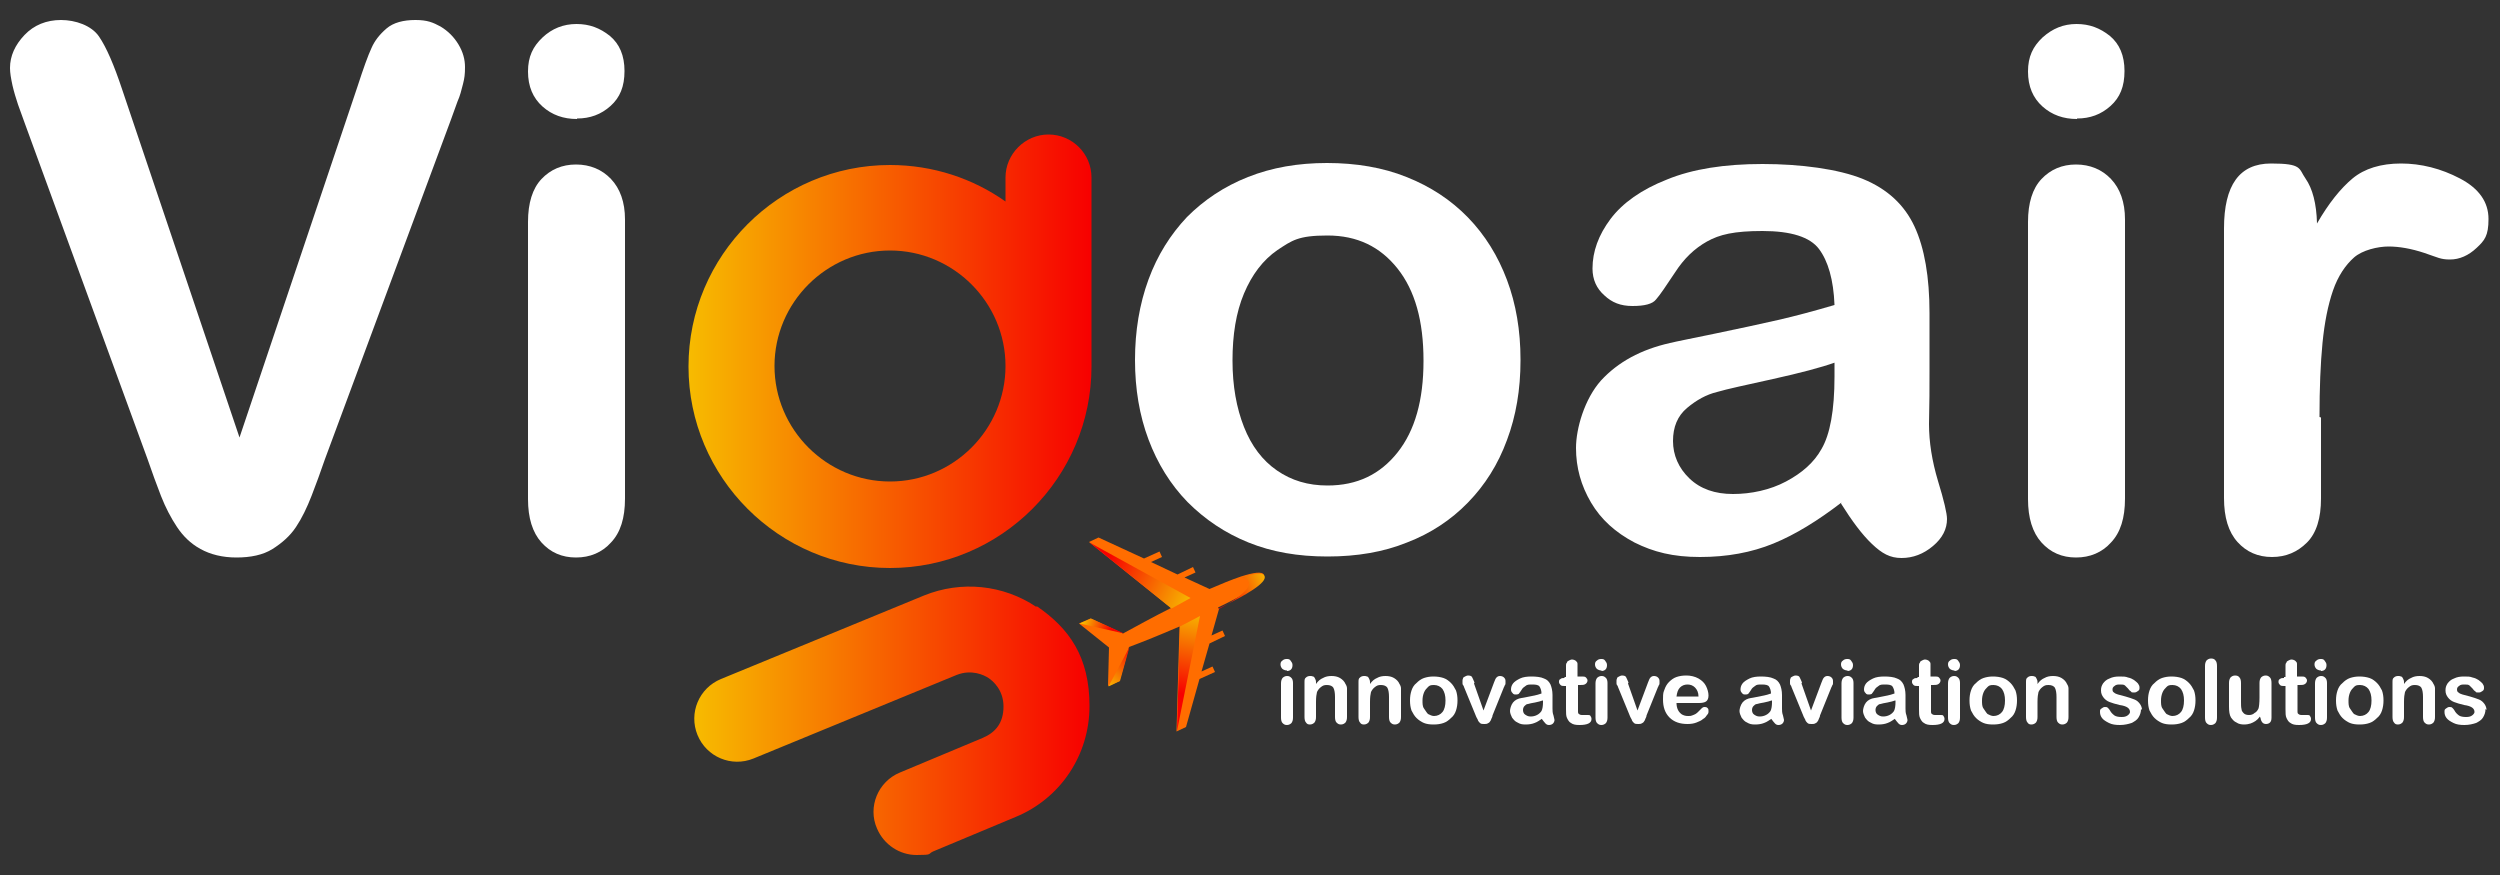 <?xml version="1.0" encoding="UTF-8"?> <svg xmlns="http://www.w3.org/2000/svg" xmlns:xlink="http://www.w3.org/1999/xlink" id="Layer_1" version="1.1" viewBox="0 0 500 175"><rect x="0" y="0" width="500" height="175" fill="#333333" stroke="none"/><defs><linearGradient id="linear-gradient" x1="138.9" y1="144.1" x2="218" y2="144.1" gradientUnits="userSpaceOnUse"><stop offset="0" stop-color="#f7bb00"></stop><stop offset="1" stop-color="#f70000"></stop></linearGradient><linearGradient id="linear-gradient1" x1="137.7" y1="70.2" x2="218.3" y2="70.2" xlink:href="#linear-gradient"></linearGradient><linearGradient id="linear-gradient2" x1="245.4" y1="119.2" x2="229.2" y2="109.2" gradientTransform="translate(-16.8 23.7) rotate(-5)" xlink:href="#linear-gradient"></linearGradient><linearGradient id="linear-gradient3" x1="245.7" y1="120" x2="241" y2="136.3" gradientTransform="translate(-16.8 23.7) rotate(-5)" xlink:href="#linear-gradient"></linearGradient><linearGradient id="linear-gradient4" x1="223.9" y1="120.4" x2="229.1" y2="122.7" gradientTransform="translate(-16.8 23.7) rotate(-5)" xlink:href="#linear-gradient"></linearGradient><linearGradient id="linear-gradient5" x1="227.2" y1="133.8" x2="234.1" y2="127.1" gradientTransform="translate(-16.8 23.7) rotate(-5)" xlink:href="#linear-gradient"></linearGradient><linearGradient id="linear-gradient6" x1="261.4" y1="115.2" x2="251.4" y2="118.1" gradientTransform="translate(-16.8 23.7) rotate(-5)" xlink:href="#linear-gradient"></linearGradient></defs><g><path d="M207.3,121.4c-6.7-4.5-15.1-5.3-22.5-2.3l-40.6,16.7c-4.4,1.8-6.5,6.8-4.7,11.2,1.8,4.4,6.8,6.5,11.2,4.7l40.6-16.7c3-1.2,5.5,0,6.4.6.9.6,3,2.4,3,5.7s-1.6,5.2-4.2,6.3l-16.5,6.9c-4.4,1.8-6.5,6.9-4.6,11.2,1.4,3.3,4.6,5.3,7.9,5.3s2.2-.2,3.3-.7l16.5-6.9c9-3.7,14.8-12.4,14.8-22.2s-4-15.5-10.6-20Z" fill="url(#linear-gradient)"></path><path d="M209.7,26.9c-4.7,0-8.6,3.9-8.6,8.6v4.8c-6.5-4.6-14.5-7.3-23.1-7.3-22.2,0-40.3,18.1-40.3,40.3s18.1,40.3,40.3,40.3,40.3-18.1,40.3-40.3v-37.8c0-4.8-3.9-8.6-8.6-8.6ZM178,96.3c-12.7,0-23.1-10.4-23.1-23.1s10.4-23.1,23.1-23.1,23.1,10.4,23.1,23.1-10.4,23.1-23.1,23.1Z" fill="url(#linear-gradient1)"></path></g><g><path d="M24.4,17.8l23.5,69.7,23.6-70.2c1.2-3.7,2.1-6.2,2.8-7.7.6-1.4,1.6-2.7,3-3.9,1.4-1.2,3.4-1.7,5.8-1.7s3.5.5,5,1.3c1.5.9,2.7,2.1,3.6,3.6s1.3,3,1.3,4.5-.1,2.2-.4,3.4c-.3,1.2-.6,2.4-1.1,3.5-.4,1.2-.9,2.4-1.3,3.6l-25.2,67.9c-.9,2.6-1.8,5.1-2.7,7.4s-1.9,4.4-3.1,6.2c-1.2,1.8-2.8,3.2-4.7,4.4s-4.4,1.7-7.2,1.7-5.2-.6-7.2-1.7-3.5-2.6-4.7-4.4c-1.2-1.8-2.3-3.9-3.2-6.2-.9-2.3-1.8-4.8-2.7-7.4L4.9,24.5c-.4-1.2-.9-2.4-1.3-3.6-.4-1.2-.8-2.5-1.1-3.8-.3-1.4-.5-2.5-.5-3.5,0-2.4,1-4.6,2.9-6.6,1.9-2,4.4-3,7.3-3s6.1,1.1,7.6,3.3,3,5.7,4.6,10.5Z" fill="#fff"></path><path d="M115.4,23.8c-2.7,0-5-.8-6.9-2.5-1.9-1.7-2.9-4-2.9-7s1-5,2.9-6.8,4.2-2.7,6.8-2.7,4.7.8,6.7,2.4c1.9,1.6,2.9,3.9,2.9,7s-.9,5.3-2.8,7c-1.9,1.7-4.1,2.5-6.7,2.5ZM125,43.8v55.9c0,3.9-.9,6.8-2.8,8.8-1.8,2-4.2,3-7,3s-5.1-1-6.9-3-2.7-4.9-2.7-8.7v-55.4c0-3.8.9-6.7,2.7-8.6,1.8-1.9,4.1-2.9,6.9-2.9s5.2,1,7,2.9c1.8,1.9,2.8,4.6,2.8,8.1Z" fill="#fff"></path><path d="M304.1,72.1c0,5.8-.9,11.1-2.7,15.9-1.8,4.9-4.4,9-7.8,12.5-3.4,3.5-7.5,6.2-12.2,8-4.7,1.9-10,2.8-15.9,2.8s-11.1-.9-15.8-2.8-8.7-4.6-12.2-8.1c-3.4-3.5-6-7.7-7.8-12.5-1.8-4.8-2.7-10.1-2.7-15.9s.9-11.2,2.7-16.1c1.8-4.9,4.4-9,7.7-12.5,3.4-3.4,7.4-6.1,12.2-8,4.8-1.9,10-2.8,15.8-2.8s11.2.9,15.9,2.8c4.8,1.9,8.9,4.6,12.3,8.1,3.4,3.5,6,7.7,7.8,12.5,1.8,4.8,2.7,10.1,2.7,15.9ZM284.7,72.1c0-7.9-1.7-14-5.2-18.4-3.5-4.4-8.1-6.6-14-6.6s-7.1,1-10,2.9c-2.9,2-5.1,4.9-6.7,8.7-1.6,3.8-2.3,8.3-2.3,13.4s.8,9.5,2.3,13.3c1.5,3.8,3.7,6.7,6.6,8.7,2.9,2,6.2,3,10.1,3,5.9,0,10.5-2.2,14-6.6,3.5-4.4,5.2-10.5,5.2-18.3Z" fill="#fff"></path><path d="M368.3,100.5c-4.7,3.6-9.2,6.4-13.6,8.2-4.4,1.8-9.3,2.7-14.7,2.7s-9.3-1-13.1-2.9c-3.8-2-6.7-4.6-8.7-8-2-3.4-3-7-3-10.9s1.7-9.8,5-13.5c3.4-3.7,8-6.2,13.8-7.5,1.2-.3,4.3-.9,9.1-1.9s9-1.9,12.5-2.7c3.5-.8,7.2-1.8,11.3-3-.2-5.1-1.3-8.8-3.1-11.2-1.8-2.4-5.6-3.6-11.3-3.6s-8.6.7-11.1,2.1c-2.5,1.4-4.6,3.4-6.4,6.2-1.8,2.7-3,4.5-3.8,5.4-.7.9-2.3,1.3-4.7,1.3s-4.1-.7-5.6-2.1c-1.6-1.4-2.4-3.2-2.4-5.4,0-3.4,1.2-6.7,3.6-9.9,2.4-3.2,6.2-5.9,11.3-7.9,5.1-2.1,11.5-3.1,19.1-3.1s15.2,1,20.1,3c4.9,2,8.3,5.2,10.3,9.5,2,4.3,3,10.1,3,17.3s0,8.4,0,11.6c0,3.2,0,6.7-.1,10.6,0,3.6.6,7.4,1.8,11.4,1.2,3.9,1.8,6.5,1.8,7.6,0,2-.9,3.8-2.8,5.4-1.9,1.6-4,2.4-6.3,2.4s-3.9-.9-5.9-2.8-4-4.6-6.2-8.1ZM367,72.5c-2.8,1-7,2.1-12.4,3.3-5.4,1.2-9.2,2-11.2,2.6-2.1.5-4.1,1.6-6,3.2-1.9,1.6-2.8,3.8-2.8,6.6s1.1,5.4,3.3,7.5c2.2,2.1,5.1,3.1,8.7,3.1s7.4-.8,10.6-2.5c3.2-1.7,5.6-3.8,7.1-6.5,1.7-2.9,2.6-7.7,2.6-14.5v-2.8Z" fill="#fff"></path><path d="M415.4,23.8c-2.7,0-5-.8-6.9-2.5-1.9-1.7-2.9-4-2.9-7s1-5,2.9-6.8c2-1.8,4.2-2.7,6.8-2.7s4.7.8,6.7,2.4c1.9,1.6,2.9,3.9,2.9,7s-.9,5.3-2.8,7c-1.9,1.7-4.1,2.5-6.7,2.5ZM425,43.8v55.9c0,3.9-.9,6.8-2.8,8.8-1.8,2-4.2,3-7,3s-5.1-1-6.9-3-2.7-4.9-2.7-8.7v-55.4c0-3.8.9-6.7,2.7-8.6,1.8-1.9,4.1-2.9,6.9-2.9s5.2,1,7,2.9c1.8,1.9,2.8,4.6,2.8,8.1Z" fill="#fff"></path><path d="M464.2,83.5v16.2c0,3.9-.9,6.9-2.8,8.8s-4.2,2.9-7,2.9-5.1-1-6.9-3c-1.8-2-2.7-4.9-2.7-8.8v-53.9c0-8.7,3.1-13,9.4-13s5.5,1,6.9,3c1.4,2,2.2,5,2.3,9,2.3-4,4.7-7,7.1-9,2.4-2,5.7-3,9.7-3s8,1,11.8,3c3.8,2,5.7,4.7,5.7,8.1s-.8,4.3-2.4,5.8c-1.6,1.5-3.4,2.3-5.3,2.3s-2.4-.4-5.1-1.3c-2.7-.9-5.1-1.3-7.2-1.3s-5.2.7-6.9,2.2-3.2,3.7-4.2,6.6c-1,2.9-1.7,6.4-2.1,10.5s-.6,9-.6,14.8Z" fill="#fff"></path></g><g><g><path d="M243.8,121.8l-1.5,5.3,2.2-1,.5,1.1-3.1,1.5-1.6,5.6,2.2-1,.5,1.1-3.1,1.4-2.7,9.6-1.9.9.6-21c-3.7,1.6-7.4,3.1-10.1,4.1l-1.9,6.8-2.3,1,.2-7.7-6-4.8,2.3-1,6.5,3c2.6-1.4,6-3.3,9.6-5.1l-16.4-13.2,1.9-.9,9.1,4.2,3.1-1.4.5,1.1-2.2,1,5.3,2.5,3.1-1.5.5,1.1-2.2,1,5,2.3c2.3-1,4.5-1.9,6.3-2.5,2.5-.8,4.3-1.1,4.6-.3h0s0,0,0,0c0,0,0,0,0,0h0c.6,1.3-3.6,3.8-9.2,6.5Z" fill="#ff6d00"></path><polygon points="217.9 108.5 238.1 119.6 234.3 121.7 217.9 108.5" fill="url(#linear-gradient2)"></polygon><polygon points="235.4 146.2 240 123.2 236 125.3 235.4 146.2" fill="url(#linear-gradient3)"></polygon><polygon points="215.9 124.7 224.8 126.7 218.2 123.7 215.9 124.7" fill="url(#linear-gradient4)"></polygon><polygon points="221.7 137.3 225.9 129.4 224 136.2 221.7 137.3" fill="url(#linear-gradient5)"></polygon></g><path d="M243.8,121.8c10-5.5,4.5-6.3,4.5-6.3h0c2.5-.8,4.3-1.1,4.6-.3h0s0,0,0,0c0,0,0,0,0,0h0c.6,1.3-3.6,3.8-9.2,6.5Z" fill="url(#linear-gradient6)"></path></g><g><path d="M257.4,134.1c-.3,0-.6-.1-.9-.3-.2-.2-.4-.5-.4-.9s.1-.6.4-.8c.2-.2.5-.3.8-.3s.6,0,.8.3.4.5.4.9-.1.7-.3.9-.5.3-.8.3ZM258.6,136.6v6.9c0,.5-.1.8-.3,1.1-.2.2-.5.4-.9.4s-.6-.1-.9-.4c-.2-.2-.3-.6-.3-1.1v-6.8c0-.5.1-.8.3-1.1.2-.2.5-.4.9-.4s.6.1.9.4c.2.2.3.6.3,1Z" fill="#fff"></path><path d="M263.2,136.5v.3c.4-.6.9-1,1.4-1.2.5-.3,1.1-.4,1.7-.4s1.2.1,1.7.4c.5.3.9.7,1.1,1.2.2.3.3.6.3.9,0,.3,0,.8,0,1.3v4.4c0,.5-.1.8-.3,1.1-.2.2-.5.4-.9.4s-.6-.1-.9-.4c-.2-.2-.3-.6-.3-1.1v-4c0-.8-.1-1.4-.3-1.8-.2-.4-.7-.6-1.3-.6s-.8.1-1.2.4-.6.6-.8,1c-.1.4-.2,1-.2,2v3c0,.5-.1.8-.3,1.1-.2.2-.5.4-.9.4s-.6-.1-.8-.4c-.2-.2-.3-.6-.3-1.1v-6.9c0-.5,0-.8.3-1,.2-.2.5-.3.8-.3s.4,0,.6.1c.2,0,.3.2.4.4.1.2.2.4.2.7Z" fill="#fff"></path><path d="M274,136.5v.3c.4-.6.9-1,1.4-1.2.5-.3,1.1-.4,1.7-.4s1.2.1,1.7.4c.5.3.9.7,1.1,1.2.2.3.3.6.3.9,0,.3,0,.8,0,1.3v4.4c0,.5-.1.8-.3,1.1-.2.2-.5.4-.9.4s-.6-.1-.9-.4c-.2-.2-.3-.6-.3-1.1v-4c0-.8-.1-1.4-.3-1.8-.2-.4-.7-.6-1.3-.6s-.8.1-1.2.4-.6.6-.8,1c-.1.4-.2,1-.2,2v3c0,.5-.1.8-.3,1.1-.2.2-.5.4-.9.4s-.6-.1-.8-.4c-.2-.2-.3-.6-.3-1.1v-6.9c0-.5,0-.8.3-1,.2-.2.5-.3.8-.3s.4,0,.6.1c.2,0,.3.2.4.4.1.2.2.4.2.7Z" fill="#fff"></path><path d="M291.5,140.1c0,.7-.1,1.4-.3,2-.2.6-.5,1.1-1,1.5-.4.4-.9.8-1.5,1s-1.2.3-2,.3-1.4-.1-1.9-.3-1.1-.6-1.5-1c-.4-.4-.7-.9-1-1.5-.2-.6-.3-1.2-.3-2s.1-1.4.3-2c.2-.6.5-1.1,1-1.5.4-.4.9-.8,1.5-1,.6-.2,1.2-.3,1.9-.3s1.4.1,2,.3c.6.2,1.1.6,1.5,1,.4.4.7.9,1,1.5.2.6.3,1.2.3,2ZM289.1,140.1c0-1-.2-1.7-.6-2.3-.4-.5-1-.8-1.7-.8s-.9.1-1.2.4-.6.6-.8,1.1-.3,1-.3,1.6,0,1.2.3,1.6.5.8.8,1.1c.4.2.8.4,1.2.4.7,0,1.3-.3,1.7-.8.4-.5.6-1.3.6-2.3Z" fill="#fff"></path><path d="M294.8,136.7l1.9,5.4,2.1-5.6c.2-.5.3-.8.5-1,.2-.2.4-.3.7-.3s.6.1.8.3.3.4.3.7,0,.2,0,.4c0,.1,0,.3-.1.4s-.1.3-.2.4l-2.3,5.7c0,.2-.1.4-.2.6-.1.3-.2.5-.3.6-.1.2-.3.3-.5.4s-.4.1-.7.1-.6,0-.8-.2c-.2-.2-.3-.3-.4-.5,0-.2-.3-.5-.5-1.1l-2.3-5.6c0-.1-.1-.3-.2-.4s-.1-.3-.1-.4c0-.1,0-.3,0-.4,0-.2,0-.3.1-.5,0-.2.2-.3.4-.4.2-.1.4-.2.6-.2.4,0,.7.1.8.3.1.2.3.6.5,1.1Z" fill="#fff"></path><path d="M308.6,143.6c-.6.4-1.1.8-1.7,1-.5.2-1.1.3-1.8.3s-1.1-.1-1.6-.4c-.5-.2-.8-.6-1.1-1-.2-.4-.4-.9-.4-1.3s.2-1.2.6-1.7c.4-.5,1-.8,1.7-.9.2,0,.5-.1,1.1-.2s1.1-.2,1.5-.3.9-.2,1.4-.4c0-.6-.2-1.1-.4-1.4-.2-.3-.7-.4-1.4-.4s-1.1,0-1.4.3c-.3.2-.6.4-.8.8-.2.3-.4.6-.5.7,0,.1-.3.2-.6.2s-.5,0-.7-.3c-.2-.2-.3-.4-.3-.7,0-.4.1-.8.4-1.2.3-.4.8-.7,1.4-1,.6-.3,1.4-.4,2.3-.4s1.9.1,2.5.4c.6.2,1,.6,1.3,1.2.2.5.4,1.2.4,2.1s0,1,0,1.4c0,.4,0,.8,0,1.3,0,.4,0,.9.2,1.4.1.5.2.8.2.9,0,.2-.1.5-.3.7-.2.2-.5.3-.8.3s-.5-.1-.7-.3-.5-.6-.8-1ZM308.5,140.1c-.3.1-.9.3-1.5.4s-1.1.2-1.4.3c-.3,0-.5.2-.7.4s-.3.5-.3.8.1.7.4.9.6.4,1.1.4.9-.1,1.3-.3.7-.5.9-.8c.2-.4.3-1,.3-1.8v-.3Z" fill="#fff"></path><path d="M312.9,135.4h.3v-1.4c0-.4,0-.7,0-.9,0-.2,0-.4.2-.6,0-.2.2-.3.4-.4.2-.1.4-.2.6-.2s.6.1.8.3c.2.2.3.3.3.6,0,.2,0,.5,0,.9v1.6h.9c.3,0,.6,0,.8.2.2.2.3.4.3.6s-.1.5-.4.7-.6.2-1.1.2h-.4v4.4c0,.4,0,.7,0,.9,0,.2,0,.4.2.5.1.1.3.2.6.2s.3,0,.6,0c.2,0,.4,0,.6,0,.2,0,.4,0,.5.2s.2.3.2.6c0,.4-.2.7-.6.9-.4.2-1,.3-1.8.3s-1.3-.1-1.7-.4c-.4-.2-.6-.6-.8-1s-.2-1-.2-1.8v-4.6h-.3c-.3,0-.6,0-.8-.2-.2-.2-.3-.4-.3-.6s0-.5.3-.6c.2-.2.5-.2.8-.2Z" fill="#fff"></path><path d="M320.3,134.1c-.3,0-.6-.1-.9-.3-.2-.2-.4-.5-.4-.9s.1-.6.4-.8c.2-.2.5-.3.8-.3s.6,0,.8.3.4.5.4.9-.1.7-.3.9-.5.3-.8.3ZM321.5,136.6v6.9c0,.5-.1.8-.3,1.1-.2.2-.5.4-.9.4s-.6-.1-.9-.4c-.2-.2-.3-.6-.3-1.1v-6.8c0-.5.1-.8.3-1.1.2-.2.5-.4.9-.4s.6.1.9.4c.2.2.3.6.3,1Z" fill="#fff"></path><path d="M325.6,136.7l1.9,5.4,2.1-5.6c.2-.5.3-.8.5-1,.2-.2.4-.3.7-.3s.6.1.8.3.3.4.3.7,0,.2,0,.4c0,.1,0,.3-.1.4s-.1.3-.2.4l-2.3,5.7c0,.2-.1.4-.2.6-.1.3-.2.5-.3.6-.1.2-.3.3-.5.4s-.4.1-.7.1-.6,0-.8-.2c-.2-.2-.3-.3-.4-.5,0-.2-.3-.5-.5-1.1l-2.3-5.6c0-.1-.1-.3-.2-.4s-.1-.3-.1-.4c0-.1,0-.3,0-.4,0-.2,0-.3.1-.5,0-.2.2-.3.4-.4.2-.1.4-.2.6-.2.4,0,.7.1.8.3.1.2.3.6.5,1.1Z" fill="#fff"></path><path d="M340,140.6h-4.7c0,.5.1,1,.3,1.4.2.4.5.7.8.9.4.2.7.3,1.2.3s.5,0,.8-.1.5-.2.7-.3c.2-.1.4-.3.6-.5s.4-.4.7-.7c.1-.1.3-.2.5-.2s.4,0,.6.2.2.3.2.6,0,.5-.3.8c-.2.3-.4.6-.8.8-.3.3-.8.5-1.3.7-.5.2-1.1.3-1.8.3-1.5,0-2.7-.4-3.6-1.3s-1.3-2.1-1.3-3.6.1-1.4.3-2,.5-1.1.9-1.5c.4-.4.9-.8,1.5-1,.6-.2,1.2-.3,2-.3s1.7.2,2.4.6c.7.4,1.2.9,1.5,1.5.3.6.5,1.3.5,1.9s-.2,1-.5,1.2c-.3.2-.8.3-1.4.3ZM335.4,139.3h4.3c0-.8-.3-1.4-.7-1.8s-.9-.6-1.5-.6-1.1.2-1.5.6c-.4.4-.6,1-.7,1.8Z" fill="#fff"></path><path d="M354.5,143.6c-.6.4-1.1.8-1.7,1-.5.2-1.1.3-1.8.3s-1.1-.1-1.6-.4c-.5-.2-.8-.6-1.1-1-.2-.4-.4-.9-.4-1.3s.2-1.2.6-1.7c.4-.5,1-.8,1.7-.9.2,0,.5-.1,1.1-.2s1.1-.2,1.5-.3.9-.2,1.4-.4c0-.6-.2-1.1-.4-1.4-.2-.3-.7-.4-1.4-.4s-1.1,0-1.4.3c-.3.2-.6.4-.8.8-.2.3-.4.6-.5.7,0,.1-.3.2-.6.2s-.5,0-.7-.3c-.2-.2-.3-.4-.3-.7,0-.4.1-.8.4-1.2.3-.4.8-.7,1.4-1,.6-.3,1.4-.4,2.3-.4s1.9.1,2.5.4c.6.2,1,.6,1.3,1.2.2.5.4,1.2.4,2.1s0,1,0,1.4c0,.4,0,.8,0,1.3,0,.4,0,.9.2,1.4.1.5.2.8.2.9,0,.2-.1.5-.3.7-.2.2-.5.3-.8.3s-.5-.1-.7-.3-.5-.6-.8-1ZM354.3,140.1c-.3.1-.9.3-1.5.4s-1.1.2-1.4.3c-.3,0-.5.2-.7.4s-.3.5-.3.8.1.7.4.9.6.4,1.1.4.9-.1,1.3-.3.7-.5.9-.8c.2-.4.3-1,.3-1.8v-.3Z" fill="#fff"></path><path d="M360.3,136.7l1.9,5.4,2.1-5.6c.2-.5.3-.8.5-1,.2-.2.4-.3.7-.3s.6.1.8.3.3.4.3.7,0,.2,0,.4c0,.1,0,.3-.1.4s-.1.3-.2.4l-2.3,5.7c0,.2-.1.4-.2.6-.1.3-.2.5-.3.6-.1.2-.3.3-.5.4s-.4.1-.7.1-.6,0-.8-.2c-.2-.2-.3-.3-.4-.5,0-.2-.3-.5-.5-1.1l-2.3-5.6c0-.1-.1-.3-.2-.4s-.1-.3-.1-.4c0-.1,0-.3,0-.4,0-.2,0-.3.1-.5,0-.2.2-.3.4-.4.2-.1.4-.2.6-.2.4,0,.7.1.8.3.1.2.3.6.5,1.1Z" fill="#fff"></path><path d="M369.5,134.1c-.3,0-.6-.1-.9-.3-.2-.2-.4-.5-.4-.9s.1-.6.4-.8c.2-.2.5-.3.8-.3s.6,0,.8.3.4.5.4.9-.1.7-.3.9-.5.3-.8.3ZM370.7,136.6v6.9c0,.5-.1.8-.3,1.1-.2.2-.5.4-.9.4s-.6-.1-.9-.4c-.2-.2-.3-.6-.3-1.1v-6.8c0-.5.1-.8.3-1.1.2-.2.5-.4.9-.4s.6.1.9.4c.2.2.3.6.3,1Z" fill="#fff"></path><path d="M379.2,143.6c-.6.4-1.1.8-1.7,1-.5.2-1.1.3-1.8.3s-1.1-.1-1.6-.4c-.5-.2-.8-.6-1.1-1-.2-.4-.4-.9-.4-1.3s.2-1.2.6-1.7c.4-.5,1-.8,1.7-.9.2,0,.5-.1,1.1-.2s1.1-.2,1.5-.3.9-.2,1.4-.4c0-.6-.2-1.1-.4-1.4-.2-.3-.7-.4-1.4-.4s-1.1,0-1.4.3c-.3.2-.6.4-.8.8-.2.3-.4.6-.5.7,0,.1-.3.2-.6.2s-.5,0-.7-.3c-.2-.2-.3-.4-.3-.7,0-.4.1-.8.4-1.2.3-.4.8-.7,1.4-1,.6-.3,1.4-.4,2.3-.4s1.9.1,2.5.4c.6.2,1,.6,1.3,1.2.2.5.4,1.2.4,2.1s0,1,0,1.4c0,.4,0,.8,0,1.3,0,.4,0,.9.2,1.4.1.5.2.8.2.9,0,.2-.1.5-.3.7-.2.2-.5.3-.8.3s-.5-.1-.7-.3-.5-.6-.8-1ZM379,140.1c-.3.1-.9.3-1.5.4s-1.1.2-1.4.3c-.3,0-.5.2-.7.4s-.3.5-.3.8.1.7.4.9.6.4,1.1.4.9-.1,1.3-.3.7-.5.9-.8c.2-.4.3-1,.3-1.8v-.3Z" fill="#fff"></path><path d="M383.5,135.4h.3v-1.4c0-.4,0-.7,0-.9,0-.2,0-.4.2-.6,0-.2.2-.3.4-.4.2-.1.4-.2.6-.2s.6.1.8.3c.2.2.3.3.3.6,0,.2,0,.5,0,.9v1.6h.9c.3,0,.6,0,.8.2.2.2.3.4.3.6s-.1.5-.4.7-.6.2-1.1.2h-.4v4.4c0,.4,0,.7,0,.9,0,.2,0,.4.2.5.1.1.3.2.6.2s.3,0,.6,0c.2,0,.4,0,.6,0,.2,0,.4,0,.5.2s.2.3.2.6c0,.4-.2.7-.6.9-.4.2-1,.3-1.8.3s-1.3-.1-1.7-.4c-.4-.2-.6-.6-.8-1s-.2-1-.2-1.8v-4.6h-.3c-.3,0-.6,0-.8-.2-.2-.2-.3-.4-.3-.6s0-.5.3-.6c.2-.2.5-.2.8-.2Z" fill="#fff"></path><path d="M390.9,134.1c-.3,0-.6-.1-.9-.3-.2-.2-.4-.5-.4-.9s.1-.6.4-.8c.2-.2.5-.3.8-.3s.6,0,.8.3.4.5.4.9-.1.7-.3.9-.5.3-.8.3ZM392,136.6v6.9c0,.5-.1.8-.3,1.1-.2.2-.5.4-.9.4s-.6-.1-.9-.4c-.2-.2-.3-.6-.3-1.1v-6.8c0-.5.1-.8.3-1.1.2-.2.5-.4.9-.4s.6.1.9.4c.2.2.3.6.3,1Z" fill="#fff"></path><path d="M403.4,140.1c0,.7-.1,1.4-.3,2-.2.6-.5,1.1-1,1.5-.4.4-.9.8-1.5,1s-1.2.3-2,.3-1.4-.1-1.9-.3-1.1-.6-1.5-1c-.4-.4-.7-.9-1-1.5-.2-.6-.3-1.2-.3-2s.1-1.4.3-2c.2-.6.5-1.1,1-1.5.4-.4.9-.8,1.5-1,.6-.2,1.2-.3,1.9-.3s1.4.1,2,.3c.6.2,1.1.6,1.5,1,.4.4.7.9,1,1.5.2.6.3,1.2.3,2ZM401,140.1c0-1-.2-1.7-.6-2.3-.4-.5-1-.8-1.7-.8s-.9.1-1.2.4-.6.6-.8,1.1-.3,1-.3,1.6,0,1.2.3,1.6.5.8.8,1.1c.4.2.8.4,1.2.4.7,0,1.3-.3,1.7-.8.4-.5.6-1.3.6-2.3Z" fill="#fff"></path><path d="M407.5,136.5v.3c.4-.6.9-1,1.4-1.2.5-.3,1.1-.4,1.7-.4s1.2.1,1.7.4c.5.3.9.7,1.1,1.2.2.3.3.6.3.9,0,.3,0,.8,0,1.3v4.4c0,.5-.1.8-.3,1.1-.2.2-.5.4-.9.4s-.6-.1-.9-.4c-.2-.2-.3-.6-.3-1.1v-4c0-.8-.1-1.4-.3-1.8-.2-.4-.7-.6-1.3-.6s-.8.1-1.2.4-.6.6-.8,1c-.1.4-.2,1-.2,2v3c0,.5-.1.8-.3,1.1-.2.2-.5.4-.9.4s-.6-.1-.8-.4c-.2-.2-.3-.6-.3-1.1v-6.9c0-.5,0-.8.3-1,.2-.2.5-.3.8-.3s.4,0,.6.1c.2,0,.3.2.4.4.1.2.2.4.2.7Z" fill="#fff"></path><path d="M428.2,141.8c0,.7-.2,1.2-.5,1.7-.3.5-.8.8-1.4,1.1-.6.2-1.4.4-2.3.4s-1.6-.1-2.2-.4c-.6-.3-1.1-.6-1.4-1-.3-.4-.4-.8-.4-1.2s0-.5.3-.7.4-.3.7-.3.4,0,.6.2c.1.1.3.3.4.5.2.4.5.7.9,1,.3.2.8.3,1.4.3s.9-.1,1.2-.3c.3-.2.5-.5.5-.7,0-.4-.2-.7-.5-.9s-.8-.4-1.6-.5c-.8-.2-1.5-.4-2-.6-.5-.2-.9-.5-1.2-.9-.3-.4-.5-.8-.5-1.4s.1-.9.4-1.4c.3-.4.7-.8,1.3-1,.6-.3,1.2-.4,2-.4s1.2,0,1.7.2c.5.1.9.3,1.2.5.3.2.6.5.8.7.2.3.3.5.3.8s0,.5-.3.7-.4.3-.8.3-.5,0-.6-.2c-.2-.1-.4-.3-.6-.6-.2-.2-.4-.4-.6-.6s-.6-.2-1-.2-.8,0-1.1.3c-.3.2-.4.4-.4.7s.1.5.3.6c.2.2.5.3.8.4.4.1.8.2,1.5.4.7.2,1.3.4,1.8.6.5.2.8.5,1.1.9.2.3.4.7.4,1.2Z" fill="#fff"></path><path d="M439.1,140.1c0,.7-.1,1.4-.3,2-.2.6-.5,1.1-1,1.5-.4.4-.9.8-1.5,1s-1.2.3-2,.3-1.4-.1-1.9-.3-1.1-.6-1.5-1c-.4-.4-.7-.9-1-1.5-.2-.6-.3-1.2-.3-2s.1-1.4.3-2c.2-.6.5-1.1,1-1.5.4-.4.9-.8,1.5-1,.6-.2,1.2-.3,1.9-.3s1.4.1,2,.3c.6.2,1.1.6,1.5,1,.4.4.7.9,1,1.5.2.6.3,1.2.3,2ZM436.8,140.1c0-1-.2-1.7-.6-2.3-.4-.5-1-.8-1.7-.8s-.9.1-1.2.4-.6.6-.8,1.1-.3,1-.3,1.6,0,1.2.3,1.6.5.8.8,1.1c.4.2.8.4,1.2.4.7,0,1.3-.3,1.7-.8.4-.5.6-1.3.6-2.3Z" fill="#fff"></path><path d="M441,143.5v-10.3c0-.5.1-.8.3-1.1.2-.2.5-.4.9-.4s.7.1.9.4c.2.2.3.6.3,1.1v10.3c0,.5-.1.8-.3,1.1-.2.2-.5.4-.9.4s-.6-.1-.9-.4c-.2-.2-.3-.6-.3-1.1Z" fill="#fff"></path><path d="M452,143.6v-.3c-.3.4-.6.7-.9.9s-.7.4-1,.5-.8.2-1.3.2-1.1-.1-1.5-.4c-.5-.2-.8-.6-1.1-1-.3-.5-.4-1.2-.4-2.2v-4.7c0-.5.1-.8.3-1.1.2-.2.5-.4.9-.4s.7.1.9.4c.2.2.3.6.3,1.1v3.8c0,.6,0,1,.1,1.4,0,.4.3.7.5.9.2.2.6.3,1,.3s.8-.1,1.1-.4c.4-.2.6-.5.8-.9.1-.3.2-1.1.2-2.2v-2.9c0-.5.1-.8.3-1.1.2-.2.5-.4.9-.4s.6.1.9.4c.2.2.3.6.3,1.1v6.9c0,.5-.1.8-.3,1-.2.2-.5.3-.8.3s-.6-.1-.8-.4-.3-.6-.3-1Z" fill="#fff"></path><path d="M456.8,135.4h.3v-1.4c0-.4,0-.7,0-.9,0-.2,0-.4.2-.6,0-.2.2-.3.4-.4.2-.1.4-.2.6-.2s.6.1.8.3c.2.2.3.3.3.6,0,.2,0,.5,0,.9v1.6h.9c.3,0,.6,0,.8.2.2.2.3.4.3.6s-.1.5-.4.7-.6.2-1.1.2h-.4v4.4c0,.4,0,.7,0,.9,0,.2,0,.4.2.5.1.1.3.2.6.2s.3,0,.6,0c.2,0,.4,0,.6,0,.2,0,.4,0,.5.2s.2.3.2.6c0,.4-.2.7-.6.9-.4.2-1,.3-1.8.3s-1.3-.1-1.7-.4c-.4-.2-.6-.6-.8-1s-.2-1-.2-1.8v-4.6h-.3c-.3,0-.6,0-.8-.2-.2-.2-.3-.4-.3-.6s0-.5.3-.6c.2-.2.5-.2.8-.2Z" fill="#fff"></path><path d="M464.2,134.1c-.3,0-.6-.1-.9-.3-.2-.2-.4-.5-.4-.9s.1-.6.4-.8c.2-.2.5-.3.8-.3s.6,0,.8.3.4.5.4.9-.1.7-.3.9-.5.3-.8.3ZM465.4,136.6v6.9c0,.5-.1.8-.3,1.1-.2.2-.5.4-.9.4s-.6-.1-.9-.4c-.2-.2-.3-.6-.3-1.1v-6.8c0-.5.1-.8.3-1.1.2-.2.5-.4.9-.4s.6.1.9.4c.2.2.3.6.3,1Z" fill="#fff"></path><path d="M476.7,140.1c0,.7-.1,1.4-.3,2-.2.6-.5,1.1-1,1.5-.4.4-.9.8-1.5,1s-1.2.3-2,.3-1.4-.1-1.9-.3-1.1-.6-1.5-1c-.4-.4-.7-.9-1-1.5-.2-.6-.3-1.2-.3-2s.1-1.4.3-2c.2-.6.5-1.1,1-1.5.4-.4.9-.8,1.5-1,.6-.2,1.2-.3,1.9-.3s1.4.1,2,.3c.6.2,1.1.6,1.5,1,.4.4.7.9,1,1.5.2.6.3,1.2.3,2ZM474.3,140.1c0-1-.2-1.7-.6-2.3-.4-.5-1-.8-1.7-.8s-.9.1-1.2.4-.6.6-.8,1.1-.3,1-.3,1.6,0,1.2.3,1.6.5.8.8,1.1c.4.2.8.4,1.2.4.7,0,1.3-.3,1.7-.8.4-.5.6-1.3.6-2.3Z" fill="#fff"></path><path d="M480.8,136.5v.3c.4-.6.9-1,1.4-1.2.5-.3,1.1-.4,1.7-.4s1.2.1,1.7.4c.5.3.9.7,1.1,1.2.2.3.3.6.3.9,0,.3,0,.8,0,1.3v4.4c0,.5-.1.8-.3,1.1-.2.2-.5.4-.9.4s-.6-.1-.9-.4c-.2-.2-.3-.6-.3-1.1v-4c0-.8-.1-1.4-.3-1.8-.2-.4-.7-.6-1.3-.6s-.8.1-1.2.4-.6.6-.8,1c-.1.4-.2,1-.2,2v3c0,.5-.1.8-.3,1.1-.2.2-.5.4-.9.4s-.6-.1-.8-.4c-.2-.2-.3-.6-.3-1.1v-6.9c0-.5,0-.8.3-1,.2-.2.5-.3.8-.3s.4,0,.6.1c.2,0,.3.2.4.4.1.2.2.4.2.7Z" fill="#fff"></path><path d="M497.1,141.8c0,.7-.2,1.2-.5,1.7-.3.5-.8.8-1.4,1.1-.6.2-1.4.4-2.3.4s-1.6-.1-2.2-.4c-.6-.3-1.1-.6-1.4-1-.3-.4-.4-.8-.4-1.2s0-.5.3-.7.4-.3.7-.3.4,0,.6.2c.1.1.3.3.4.5.2.4.5.7.9,1,.3.2.8.3,1.4.3s.9-.1,1.2-.3c.3-.2.5-.5.5-.7,0-.4-.2-.7-.5-.9s-.8-.4-1.6-.5c-.8-.2-1.5-.4-2-.6-.5-.2-.9-.5-1.2-.9-.3-.4-.5-.8-.5-1.4s.1-.9.4-1.4c.3-.4.7-.8,1.3-1,.6-.3,1.2-.4,2-.4s1.2,0,1.7.2c.5.1.9.3,1.2.5.3.2.6.5.8.7.2.3.3.5.3.8s0,.5-.3.7-.4.3-.8.3-.5,0-.6-.2c-.2-.1-.4-.3-.6-.6-.2-.2-.4-.4-.6-.6s-.6-.2-1-.2-.8,0-1.1.3c-.3.2-.4.4-.4.7s.1.5.3.6c.2.2.5.3.8.4.4.1.8.2,1.5.4.7.2,1.3.4,1.8.6.5.2.8.5,1.1.9.2.3.4.7.4,1.2Z" fill="#fff"></path></g></svg> 